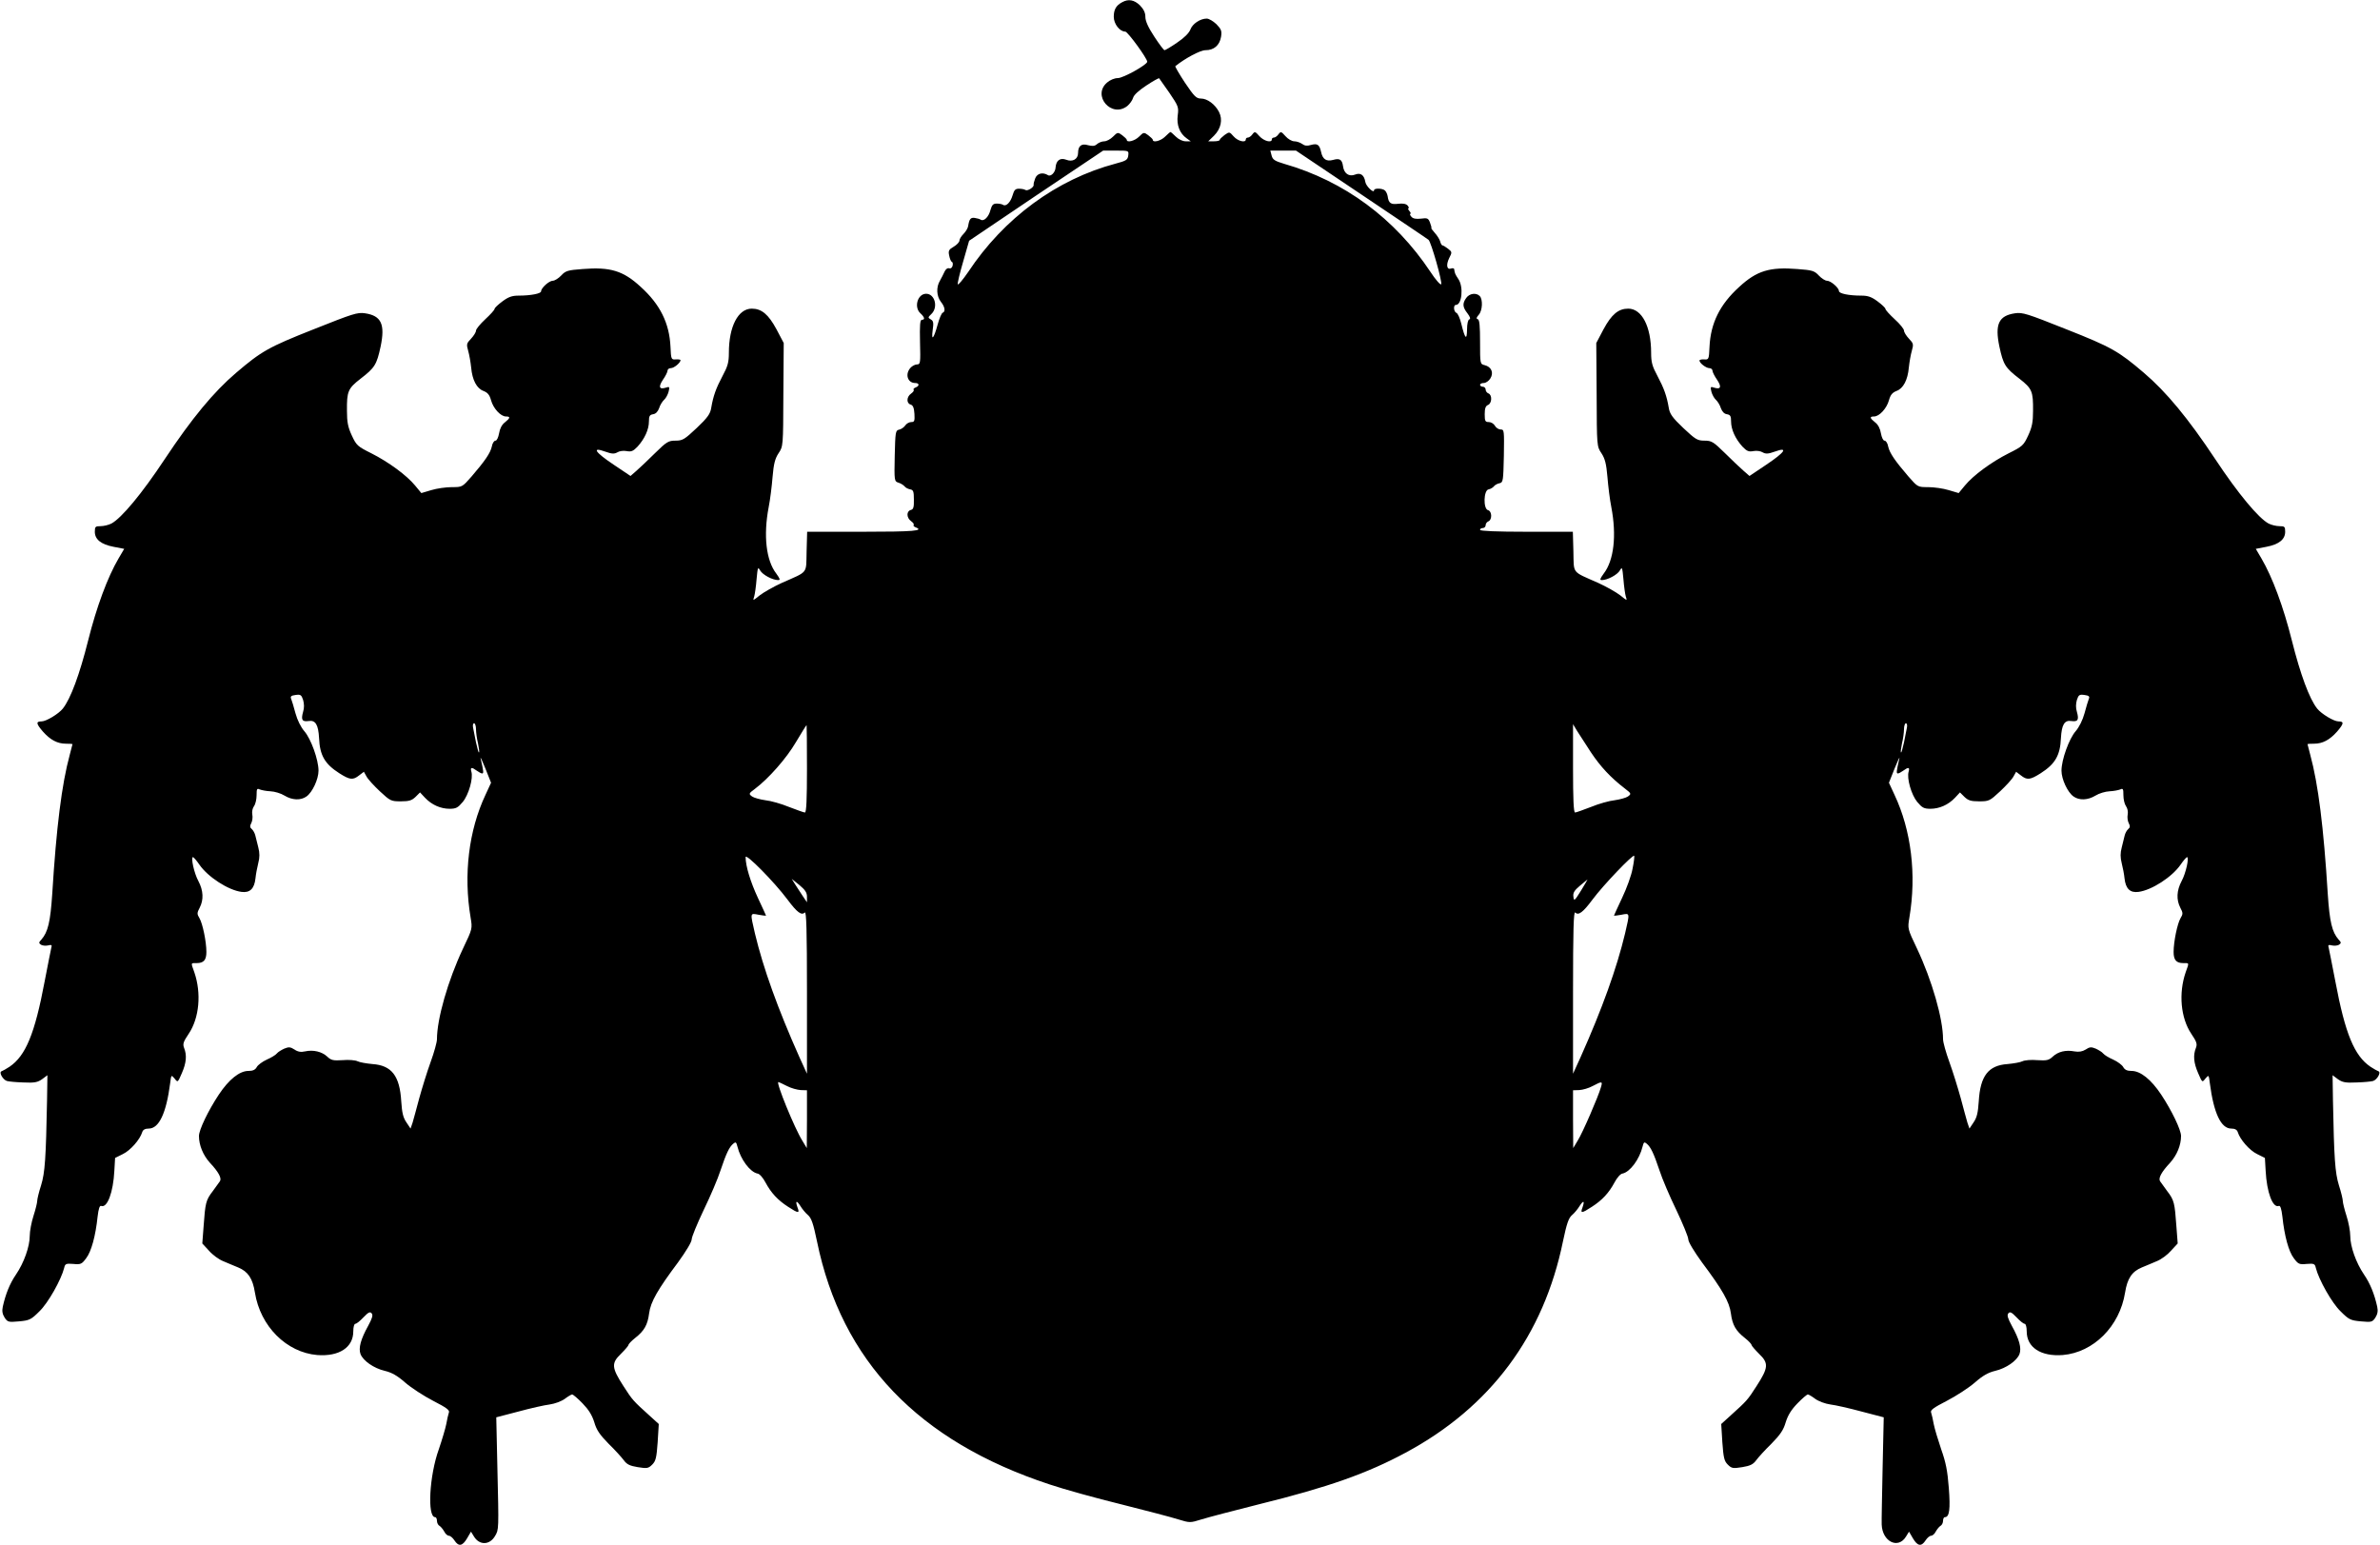  <svg version="1.0" xmlns="http://www.w3.org/2000/svg"
 width="1280pt" height="831pt" viewBox="0 0 1280 831"
 preserveAspectRatio="xMidYMid meet"><g transform="translate(0,831) scale(0.1,-0.1)"
fill="#000000" stroke="none">
<path d="M6035 8298 c-32 -17 -45 -39 -45 -78 0 -39 32 -80 62 -80 13 0 118
-144 118 -162 0 -16 -129 -88 -158 -88 -18 0 -42 -10 -58 -24 -82 -70 24 -193
109 -126 13 11 27 30 31 44 4 15 30 39 71 66 36 24 67 41 69 39 2 -2 26 -37
55 -78 48 -71 51 -77 45 -121 -7 -53 11 -98 48 -124 l22 -16 -27 0 c-16 0 -38
10 -53 25 -14 14 -27 25 -29 25 -2 0 -15 -11 -29 -25 -23 -23 -66 -34 -66 -17
0 4 -12 15 -25 25 -23 17 -25 16 -49 -8 -23 -23 -66 -34 -66 -17 0 4 -12 15
-25 25 -23 17 -25 16 -49 -8 -14 -14 -35 -25 -47 -25 -12 0 -30 -7 -39 -15
-12 -11 -24 -12 -48 -6 -36 11 -54 -4 -54 -42 0 -33 -30 -50 -64 -36 -33 12
-54 -4 -57 -42 -1 -26 -26 -51 -41 -41 -28 17 -57 10 -68 -16 -6 -15 -10 -31
-9 -36 3 -13 -33 -35 -44 -28 -5 4 -21 7 -35 7 -19 0 -26 -7 -34 -35 -11 -38
-35 -62 -51 -52 -5 4 -21 7 -34 7 -20 0 -26 -7 -34 -34 -9 -37 -35 -63 -52
-53 -5 4 -20 8 -33 10 -22 3 -29 -6 -35 -43 -1 -11 -13 -31 -25 -43 -12 -12
-22 -28 -22 -36 0 -8 -14 -23 -31 -33 -26 -15 -30 -22 -24 -48 3 -16 9 -31 14
-33 5 -2 7 -11 4 -22 -3 -11 -11 -16 -19 -13 -8 3 -18 -5 -24 -18 -6 -13 -17
-35 -25 -49 -21 -35 -18 -83 5 -113 22 -27 26 -53 10 -59 -6 -2 -18 -30 -27
-63 -21 -77 -35 -93 -27 -31 6 40 4 50 -10 58 -16 9 -16 11 3 29 38 36 19 109
-28 109 -46 0 -67 -72 -31 -105 23 -21 26 -35 8 -35 -10 0 -12 -29 -10 -120 3
-112 2 -120 -16 -120 -10 0 -26 -8 -35 -18 -31 -34 -16 -82 25 -82 23 0 24
-16 2 -24 -9 -4 -14 -9 -10 -13 3 -3 -3 -12 -14 -20 -25 -17 -26 -53 -2 -59
12 -4 18 -17 20 -50 2 -38 0 -44 -17 -44 -11 0 -26 -8 -33 -19 -7 -10 -22 -20
-33 -22 -19 -4 -20 -14 -23 -141 -3 -134 -2 -137 20 -144 13 -4 27 -13 33 -20
5 -7 19 -14 30 -16 17 -3 20 -11 20 -55 1 -42 -3 -53 -17 -56 -24 -7 -23 -42
2 -60 11 -8 17 -17 14 -20 -4 -4 1 -9 10 -13 49 -19 -11 -24 -284 -24 l-299 0
-3 -107 c-3 -122 11 -104 -133 -168 -44 -20 -97 -50 -119 -67 -37 -30 -38 -30
-30 -7 4 13 10 56 13 94 6 64 7 68 19 47 14 -24 67 -52 97 -52 13 0 10 7 -10
35 -55 71 -70 205 -41 357 8 40 17 113 21 163 6 70 13 98 32 127 25 37 25 38
26 315 l2 278 -39 74 c-43 80 -80 111 -133 111 -73 0 -123 -96 -123 -237 0
-52 -6 -73 -34 -125 -35 -66 -50 -107 -61 -172 -5 -32 -20 -53 -78 -108 -66
-62 -76 -68 -114 -68 -38 0 -48 -6 -110 -67 -38 -38 -83 -80 -100 -95 l-32
-28 -91 61 c-100 67 -120 97 -45 70 36 -13 49 -13 65 -4 11 7 32 10 49 7 26
-5 36 -1 60 24 38 42 61 92 61 135 0 29 4 36 22 39 15 2 26 14 33 33 5 17 18
37 27 45 9 8 20 28 24 44 6 25 5 28 -15 21 -36 -11 -41 4 -16 42 14 20 25 42
25 49 0 8 8 14 18 14 17 0 52 29 52 43 0 3 -11 5 -25 4 -25 -2 -26 0 -29 68
-6 127 -56 228 -160 322 -94 87 -164 108 -313 96 -79 -6 -91 -9 -115 -35 -14
-15 -35 -28 -45 -28 -20 0 -63 -39 -63 -57 0 -12 -55 -23 -121 -23 -35 0 -55
-7 -87 -31 -23 -17 -42 -35 -42 -40 0 -6 -23 -31 -50 -56 -27 -25 -50 -53 -50
-61 0 -9 -12 -28 -27 -44 -24 -25 -25 -30 -15 -65 6 -21 13 -61 16 -90 6 -67
30 -113 67 -126 22 -9 32 -21 40 -50 12 -44 52 -87 80 -87 25 0 24 -8 -6 -32
-16 -12 -27 -34 -31 -59 -4 -22 -12 -39 -19 -39 -8 0 -17 -14 -20 -32 -8 -35
-36 -76 -109 -161 -50 -57 -50 -57 -106 -57 -31 0 -81 -7 -110 -16 l-54 -16
-33 40 c-46 56 -143 127 -236 174 -74 37 -80 42 -105 96 -21 45 -26 73 -26
132 -1 105 5 120 73 173 77 59 87 76 108 173 25 120 4 166 -84 179 -41 6 -65
-2 -276 -86 -243 -96 -281 -118 -417 -234 -121 -103 -239 -246 -383 -463 -125
-189 -234 -319 -288 -348 -16 -8 -42 -14 -59 -14 -27 0 -30 -3 -30 -30 0 -41
33 -68 101 -81 l57 -11 -30 -51 c-59 -100 -119 -262 -164 -442 -46 -183 -94
-313 -136 -366 -23 -29 -90 -69 -114 -69 -32 0 -30 -12 7 -55 40 -45 78 -65
124 -65 19 0 35 -1 35 -2 0 -2 -7 -28 -15 -58 -43 -158 -72 -391 -94 -747 -10
-151 -23 -206 -58 -246 -15 -16 -15 -19 -3 -28 8 -5 25 -7 38 -4 19 5 23 2 18
-12 -2 -10 -19 -92 -36 -182 -53 -282 -102 -399 -188 -458 -18 -12 -38 -23
-44 -25 -15 -5 7 -45 29 -52 10 -3 50 -7 90 -8 59 -3 76 1 100 18 l28 21 -2
-136 c-6 -310 -11 -388 -32 -456 -12 -37 -21 -75 -21 -85 0 -9 -9 -46 -20 -80
-11 -34 -20 -82 -20 -107 0 -57 -31 -145 -74 -208 -33 -48 -56 -105 -71 -173
-5 -23 -2 -40 10 -59 16 -24 21 -25 77 -20 56 5 65 9 110 54 47 45 117 170
133 233 5 23 10 25 49 22 40 -4 46 -1 69 30 28 36 51 120 62 225 5 42 11 60
19 57 33 -13 65 73 71 189 l4 69 42 21 c40 19 92 78 104 118 4 13 16 19 35 19
55 0 94 82 115 243 6 47 6 47 24 26 17 -22 17 -22 39 29 24 55 28 96 12 136
-8 21 -4 33 25 76 57 85 69 218 30 331 -19 53 -20 49 13 49 38 0 52 17 52 60
0 55 -20 152 -37 181 -14 23 -14 29 1 57 22 43 20 92 -7 143 -23 42 -42 129
-29 129 4 -1 19 -18 34 -40 46 -67 156 -138 227 -147 45 -6 69 17 75 73 2 21
9 58 15 82 8 30 8 54 0 85 -6 23 -13 52 -16 64 -3 12 -11 27 -19 34 -10 8 -11
16 -3 31 6 11 9 32 6 47 -3 15 1 34 9 45 8 11 14 37 14 59 0 34 2 38 17 31 10
-4 36 -9 58 -10 22 -1 56 -11 75 -23 41 -25 87 -27 118 -5 32 22 65 93 65 139
0 59 -41 172 -76 212 -19 22 -38 60 -48 97 -9 33 -19 68 -23 77 -6 13 0 18 23
21 27 4 32 1 41 -26 6 -21 7 -43 0 -65 -12 -43 -5 -54 30 -49 37 6 52 -20 56
-92 4 -93 31 -139 109 -189 57 -36 73 -38 107 -11 l25 19 14 -25 c7 -14 40
-50 72 -80 56 -52 60 -54 113 -54 45 0 59 5 79 24 l24 24 27 -29 c36 -38 84
-59 132 -59 35 0 45 6 71 37 32 39 57 128 46 163 -7 24 2 25 29 5 11 -8 24
-15 29 -15 9 0 8 11 -8 80 -3 14 8 -10 25 -52 l31 -78 -30 -65 c-90 -191 -119
-429 -80 -660 10 -60 10 -60 -41 -167 -81 -172 -140 -378 -140 -488 0 -15 -15
-70 -34 -122 -19 -52 -46 -140 -61 -194 -14 -54 -31 -114 -36 -132 l-11 -32
-22 33 c-18 26 -24 52 -28 113 -8 138 -52 194 -155 201 -32 3 -68 9 -80 15
-12 6 -48 9 -80 6 -51 -3 -62 -1 -83 19 -29 27 -75 38 -120 28 -21 -5 -39 -2
-56 10 -22 14 -31 15 -55 5 -15 -7 -34 -18 -40 -26 -6 -8 -31 -23 -54 -33 -24
-11 -48 -29 -54 -40 -8 -15 -21 -21 -45 -21 -48 0 -105 -46 -159 -127 -57 -86
-107 -190 -107 -223 0 -49 22 -103 59 -144 47 -50 64 -83 54 -99 -4 -6 -22
-31 -39 -54 -37 -48 -40 -63 -49 -189 l-7 -92 36 -39 c19 -22 53 -47 76 -56
22 -9 58 -25 81 -34 53 -22 78 -59 90 -135 29 -182 170 -322 335 -336 118 -9
194 41 194 127 0 24 5 41 11 41 7 0 26 16 44 35 26 27 35 32 44 21 8 -10 3
-26 -19 -67 -40 -72 -53 -120 -41 -152 14 -36 71 -76 130 -90 38 -9 68 -26
110 -63 32 -28 100 -72 150 -98 74 -38 91 -51 85 -64 -3 -10 -10 -37 -14 -62
-5 -25 -23 -85 -40 -135 -51 -141 -63 -365 -20 -365 6 0 10 -9 10 -20 0 -10 6
-23 14 -27 7 -4 18 -18 25 -30 6 -13 18 -23 25 -23 8 0 21 -11 30 -25 23 -35
43 -31 68 11 l21 36 16 -26 c29 -48 84 -47 113 2 21 35 21 32 13 368 l-6 271
119 31 c66 18 142 35 168 38 28 4 63 17 81 30 17 13 36 24 40 24 5 0 30 -21
56 -48 33 -34 51 -63 63 -101 12 -42 29 -67 77 -116 34 -33 71 -74 82 -89 16
-22 32 -30 75 -37 50 -8 57 -7 78 14 19 19 23 37 29 120 l6 98 -54 49 c-83 75
-88 80 -136 155 -64 99 -66 123 -14 173 22 22 41 44 41 48 0 5 16 22 35 37 50
39 68 71 76 133 8 62 46 128 156 275 42 58 73 109 73 123 0 13 29 83 64 157
36 74 77 170 91 214 31 92 47 126 69 144 13 11 16 8 22 -16 17 -69 68 -137
108 -145 11 -1 30 -23 43 -48 30 -56 66 -95 122 -131 55 -36 63 -36 50 -3 -13
37 -5 40 16 7 9 -15 27 -37 40 -48 19 -16 29 -46 49 -142 132 -643 546 -1075
1251 -1307 77 -26 250 -74 385 -107 135 -34 273 -70 307 -81 62 -19 64 -19
125 0 35 11 173 47 308 81 373 92 582 166 790 278 456 245 742 629 846 1137
20 95 30 125 49 141 13 11 31 33 40 48 21 33 29 30 16 -7 -13 -33 -5 -33 50 3
56 36 92 75 122 131 13 25 32 47 43 48 40 8 91 76 108 145 6 24 9 27 22 16 22
-18 38 -52 69 -144 14 -44 55 -140 91 -214 35 -74 64 -144 64 -157 0 -14 31
-65 73 -123 110 -147 148 -213 156 -275 8 -62 26 -94 76 -133 19 -15 35 -32
35 -37 0 -4 19 -26 41 -48 52 -50 50 -74 -14 -173 -48 -75 -53 -80 -136 -155
l-54 -49 6 -98 c6 -83 10 -101 29 -120 21 -21 28 -22 78 -14 43 7 59 15 75 37
11 15 48 56 82 89 48 49 65 74 77 116 12 38 30 67 63 101 26 27 51 48 56 48 4
0 23 -11 40 -24 18 -13 53 -26 81 -30 26 -3 102 -20 168 -38 l119 -31 -6 -271
c-3 -149 -6 -286 -5 -305 3 -93 89 -135 131 -65 l16 26 21 -36 c25 -42 45 -46
68 -11 9 14 22 25 30 25 7 0 19 10 25 23 7 12 18 26 25 30 8 4 14 17 14 27 0
11 4 20 10 20 24 0 30 42 21 157 -7 92 -16 138 -41 208 -17 50 -35 110 -40
135 -4 25 -11 52 -14 62 -6 13 11 26 85 64 50 26 118 70 150 98 42 37 72 54
110 63 59 14 116 54 130 90 12 32 -1 80 -41 152 -22 41 -27 57 -19 67 9 11 18
6 44 -21 18 -19 37 -35 44 -35 6 0 11 -17 11 -41 0 -86 76 -136 194 -127 165
14 306 154 335 336 12 76 37 113 90 135 23 9 59 25 81 34 23 9 57 34 76 56
l36 39 -7 92 c-9 126 -12 141 -49 189 -17 23 -35 48 -39 54 -10 16 7 49 54 99
37 41 59 95 59 144 0 33 -50 137 -107 223 -54 81 -111 127 -159 127 -24 0 -37
6 -45 21 -6 11 -30 29 -54 40 -23 10 -48 25 -54 33 -6 8 -25 19 -40 26 -24 10
-33 9 -54 -5 -18 -11 -36 -14 -60 -10 -47 9 -88 -1 -117 -28 -21 -20 -33 -22
-83 -19 -32 3 -68 0 -80 -6 -12 -6 -48 -12 -80 -15 -103 -7 -147 -63 -155
-201 -4 -61 -10 -87 -28 -113 l-22 -33 -11 32 c-5 18 -22 78 -36 132 -15 54
-42 142 -61 194 -19 52 -34 107 -34 122 0 110 -59 316 -140 488 -51 107 -51
107 -41 167 39 231 10 469 -80 660 l-30 65 31 78 c17 42 28 66 25 52 -16 -69
-17 -80 -8 -80 5 0 18 7 29 15 27 20 36 19 29 -5 -11 -35 14 -124 46 -163 26
-31 36 -37 71 -37 48 0 96 21 132 59 l27 29 24 -24 c20 -19 34 -24 79 -24 53
0 57 2 113 54 32 30 65 66 72 80 l14 25 25 -19 c34 -27 50 -25 107 11 78 50
105 96 109 189 4 72 19 98 56 92 35 -5 42 6 30 49 -7 22 -6 44 0 65 9 27 14
30 41 26 23 -3 29 -8 23 -21 -4 -9 -14 -44 -23 -77 -10 -37 -29 -75 -48 -97
-35 -40 -76 -153 -76 -212 0 -46 33 -117 65 -139 31 -22 77 -20 118 5 19 12
53 22 75 23 22 1 48 6 58 10 15 7 17 3 17 -31 0 -22 6 -48 14 -59 8 -11 12
-30 9 -45 -3 -15 0 -36 6 -47 8 -15 7 -23 -3 -31 -8 -7 -16 -22 -19 -34 -3
-12 -10 -41 -16 -65 -8 -30 -8 -54 0 -85 6 -23 13 -60 15 -81 6 -56 30 -79 75
-73 71 9 181 80 227 147 15 22 30 39 34 40 13 0 -6 -87 -29 -129 -27 -51 -29
-100 -7 -143 15 -28 15 -34 1 -57 -17 -29 -37 -126 -37 -181 0 -43 14 -60 52
-60 33 0 32 4 13 -49 -39 -113 -27 -246 30 -331 29 -43 33 -55 25 -76 -16 -40
-12 -81 12 -136 22 -51 22 -51 39 -29 18 21 18 21 24 -26 21 -161 60 -243 115
-243 19 0 31 -6 35 -19 12 -40 64 -99 104 -118 l42 -21 4 -69 c6 -116 38 -202
71 -189 8 3 14 -15 19 -57 11 -105 34 -189 62 -225 23 -31 29 -34 69 -30 39 3
44 1 49 -22 16 -63 86 -188 133 -233 45 -45 54 -49 110 -54 56 -5 61 -4 77 20
12 19 15 36 10 59 -15 68 -38 125 -71 173 -43 63 -74 151 -74 208 0 25 -9 73
-20 107 -11 34 -20 71 -20 80 0 10 -9 48 -21 85 -21 68 -26 146 -32 456 l-2
136 28 -21 c24 -17 41 -21 100 -18 40 1 80 5 90 8 22 7 44 47 29 52 -6 2 -26
13 -44 25 -86 59 -135 176 -188 458 -17 90 -34 172 -36 182 -5 14 -1 17 18 12
13 -3 30 -1 38 4 12 9 12 12 -3 28 -35 40 -48 95 -58 246 -22 356 -51 589 -94
747 -8 30 -15 56 -15 58 0 1 16 2 35 2 46 0 84 20 124 65 37 43 39 55 7 55
-24 0 -91 40 -114 69 -42 53 -90 183 -136 366 -45 180 -105 342 -164 442 l-30
51 57 11 c68 13 101 40 101 81 0 27 -3 30 -30 30 -17 0 -43 6 -59 14 -54 29
-163 159 -288 348 -144 217 -262 360 -383 463 -136 116 -174 138 -417 234
-211 84 -235 92 -276 86 -88 -13 -109 -59 -84 -179 21 -97 31 -114 108 -173
68 -53 74 -68 73 -173 0 -59 -5 -87 -26 -132 -25 -54 -31 -59 -105 -96 -93
-47 -190 -118 -236 -174 l-33 -40 -54 16 c-29 9 -79 16 -110 16 -56 0 -56 0
-106 57 -73 85 -101 126 -109 161 -3 18 -12 32 -20 32 -7 0 -15 17 -19 39 -4
25 -15 47 -31 59 -30 24 -31 32 -6 32 28 0 68 43 80 87 8 29 18 41 40 50 37
13 61 59 67 126 3 29 10 69 16 90 10 35 9 40 -15 65 -15 16 -27 35 -27 44 0 8
-22 36 -50 61 -27 25 -50 50 -50 56 0 5 -19 23 -42 40 -32 24 -52 31 -87 31
-68 0 -121 11 -121 25 0 17 -44 55 -64 55 -10 0 -30 13 -44 28 -24 26 -36 29
-115 35 -149 12 -219 -9 -313 -96 -104 -94 -154 -195 -160 -322 -3 -68 -4 -70
-29 -68 -14 1 -25 -2 -25 -6 0 -14 36 -41 53 -41 9 0 17 -6 17 -14 0 -7 11
-29 25 -49 25 -38 20 -53 -16 -42 -20 7 -21 4 -15 -21 4 -16 15 -36 24 -44 9
-8 22 -28 27 -45 7 -19 18 -31 33 -33 18 -3 22 -10 22 -39 0 -43 23 -93 61
-135 24 -25 34 -29 60 -24 17 3 38 0 49 -7 16 -9 29 -9 65 4 75 27 55 -3 -45
-70 l-91 -61 -32 28 c-17 15 -62 57 -100 95 -62 61 -72 67 -110 67 -38 0 -48
6 -114 68 -58 55 -73 76 -78 108 -11 65 -26 106 -61 172 -28 52 -34 73 -34
125 0 141 -50 237 -123 237 -53 0 -90 -31 -133 -111 l-39 -74 2 -278 c1 -277
1 -278 26 -315 19 -29 26 -57 32 -127 4 -50 13 -123 21 -163 29 -152 14 -286
-41 -357 -20 -28 -23 -35 -10 -35 30 0 83 28 97 52 12 21 13 17 19 -47 3 -38
9 -81 13 -94 8 -23 7 -23 -30 7 -22 17 -75 47 -119 67 -144 64 -130 46 -133
168 l-3 107 -249 0 c-160 0 -250 4 -250 10 0 6 7 10 15 10 8 0 15 7 15 15 0 9
7 18 15 21 21 9 19 55 -2 60 -27 7 -24 108 3 112 11 2 24 10 29 17 6 7 19 14
30 16 19 4 20 14 23 147 2 136 2 142 -17 142 -11 0 -25 9 -31 20 -6 11 -21 20
-33 20 -19 0 -22 5 -22 42 0 32 5 45 18 50 21 9 23 54 2 62 -8 3 -15 12 -15
21 0 8 -7 15 -15 15 -8 0 -15 5 -15 10 0 6 9 10 20 10 11 0 27 11 35 24 20 31
6 63 -30 72 -25 6 -25 7 -25 124 0 86 -3 120 -12 123 -10 3 -8 9 5 24 20 22
23 83 5 101 -19 19 -55 14 -72 -10 -22 -30 -20 -50 6 -83 15 -20 18 -30 10
-33 -7 -2 -12 -24 -12 -55 -1 -60 -11 -50 -31 32 -7 29 -19 56 -26 58 -15 6
-18 43 -3 43 32 0 42 95 14 138 -18 27 -20 32 -23 53 0 6 -8 8 -16 5 -24 -9
-29 19 -11 56 16 31 16 33 -6 50 -13 10 -26 18 -30 18 -4 0 -10 10 -13 23 -4
12 -17 32 -29 45 -11 13 -20 24 -18 25 2 1 -1 14 -7 29 -9 24 -14 27 -49 22
-27 -3 -43 0 -52 11 -7 8 -9 15 -5 15 4 0 2 7 -5 15 -7 8 -9 15 -5 15 4 0 2 6
-4 14 -9 10 -25 13 -51 10 -40 -5 -52 3 -57 41 -2 11 -8 24 -14 30 -13 13 -59
14 -59 2 0 -20 -43 21 -47 44 -6 37 -25 52 -55 40 -33 -13 -60 6 -65 45 -5 36
-18 44 -53 34 -36 -10 -57 3 -65 43 -9 40 -20 47 -56 37 -19 -6 -33 -4 -46 6
-10 7 -29 14 -42 14 -13 0 -34 12 -48 28 -22 25 -25 26 -37 10 -7 -10 -18 -18
-25 -18 -6 0 -11 -4 -11 -10 0 -20 -43 -9 -67 18 -22 25 -25 26 -37 10 -7 -10
-18 -18 -25 -18 -6 0 -11 -4 -11 -10 0 -20 -43 -9 -65 16 -23 26 -23 26 -49 8
-14 -11 -26 -22 -26 -26 0 -5 -14 -8 -31 -8 l-31 0 31 30 c38 38 48 87 27 128
-21 41 -63 72 -97 72 -25 0 -36 11 -86 85 -31 47 -54 87 -52 89 52 42 134 86
162 86 46 0 76 26 84 72 5 32 1 41 -25 68 -17 16 -40 30 -52 30 -35 0 -77 -28
-88 -59 -7 -18 -32 -44 -71 -70 -33 -23 -64 -41 -68 -41 -4 0 -29 33 -55 73
-33 50 -48 84 -48 106 0 23 -9 41 -29 62 -31 30 -62 36 -96 17z m33 -824 c-3
-24 -11 -29 -68 -44 -317 -84 -601 -293 -793 -583 -29 -42 -54 -72 -56 -66 -2
6 11 61 29 122 l32 112 360 243 361 242 69 0 c69 0 69 0 66 -26z m1255 -211
c193 -130 356 -239 360 -243 14 -12 75 -227 68 -239 -4 -5 -30 24 -58 67 -191
287 -463 488 -787 581 -50 15 -61 22 -67 44 l-7 27 69 0 69 0 353 -237z
m-4763 -2875 c0 -18 5 -53 11 -77 5 -24 8 -46 5 -48 -2 -3 -9 22 -16 54 -6 32
-13 68 -16 81 -2 12 0 22 6 22 5 0 10 -15 10 -32z m7696 10 c-3 -13 -10 -49
-16 -81 -7 -32 -14 -57 -16 -54 -3 2 0 24 5 48 6 24 11 59 11 77 0 17 5 32 10
32 6 0 8 -10 6 -22z m-5916 -223 c0 -162 -3 -235 -11 -235 -6 0 -44 14 -86 30
-41 17 -98 33 -127 36 -28 4 -61 13 -71 20 -19 14 -19 16 15 41 73 55 169 163
221 252 30 50 55 91 57 91 1 0 2 -106 2 -235z m4216 89 c52 -78 107 -137 184
-196 34 -26 34 -28 15 -42 -10 -7 -43 -16 -71 -20 -29 -3 -86 -19 -127 -36
-42 -16 -80 -30 -86 -30 -8 0 -11 74 -11 238 l0 237 21 -35 c12 -19 46 -72 75
-116z m-4321 -792 c52 -70 76 -87 93 -70 9 9 12 -96 12 -427 l0 -440 -41 90
c-116 260 -194 477 -239 665 -26 113 -27 109 20 100 22 -4 40 -6 40 -5 0 1
-20 45 -44 96 -40 86 -66 171 -66 219 0 23 154 -133 225 -228z m4545 165 c-6
-34 -31 -104 -56 -156 -24 -51 -44 -95 -44 -96 0 -1 18 1 40 5 47 9 46 13 20
-100 -45 -188 -123 -405 -239 -665 l-41 -90 0 440 c0 331 3 436 12 427 17 -17
41 0 93 70 57 77 219 246 224 235 2 -5 -2 -36 -9 -70z m-4440 -150 l0 -30 -23
34 c-12 19 -31 47 -41 63 l-18 29 41 -33 c31 -26 41 -40 41 -63z m4163 33
c-35 -56 -38 -59 -41 -33 -3 21 5 34 35 59 21 18 39 33 41 34 1 0 -15 -27 -35
-60z m-4271 -1051 c23 -12 56 -21 75 -22 l33 -1 0 -155 -1 -156 -24 40 c-42
67 -143 315 -129 315 3 0 23 -9 46 -21z m4378 -7 c-14 -50 -99 -246 -125 -287
l-24 -40 -1 156 0 155 33 1 c19 1 51 10 73 22 51 27 54 26 44 -7z"/>
</g>
</svg>
